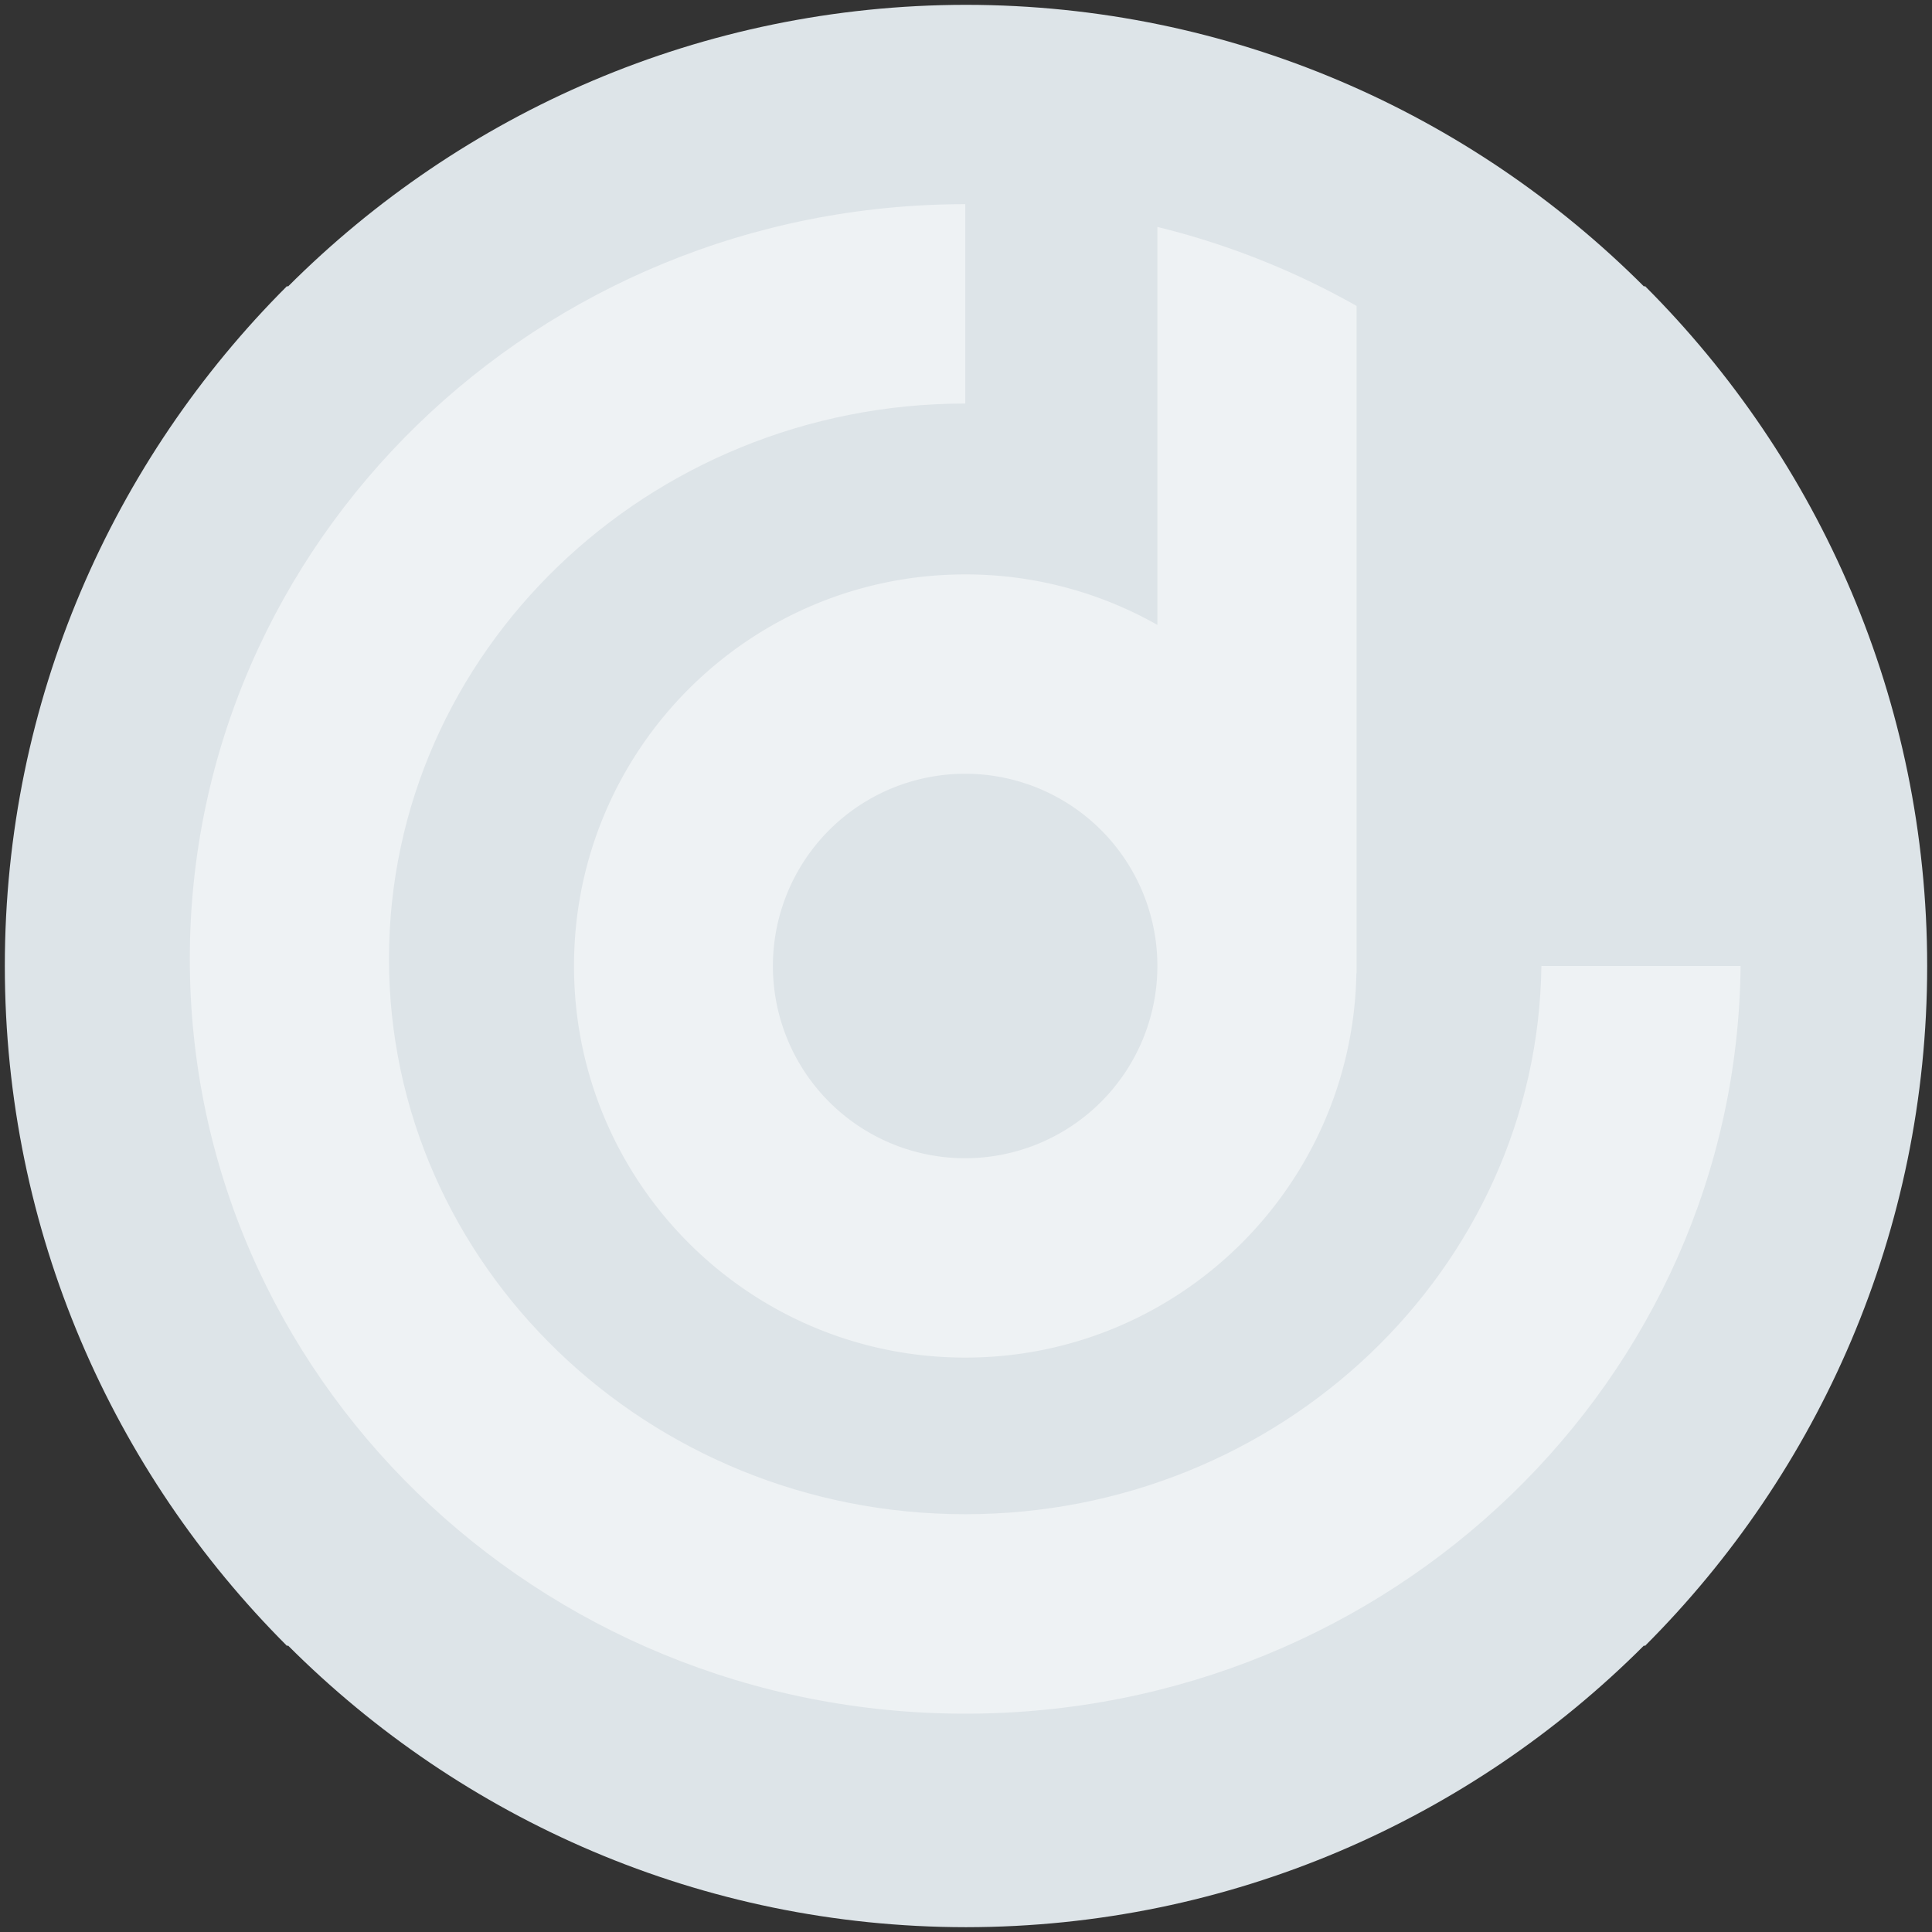 <svg xmlns="http://www.w3.org/2000/svg" viewBox="0 0 1000 1000"><rect x="0" y="0" width="1000" height="1000" fill="#333333" stroke="none"/><defs><style>.cls-1{fill:#f0f7fc;opacity:0.9;}.cls-2{fill:none;}.cls-3{opacity:0.5;}.cls-4{fill:#fff;}</style></defs><g id="Layer_4" data-name="Layer 4"><path class="cls-1" d="M851.36,148l-.36.36C761.06,58.37,636.91,2.6,500,2.5c-136.91.1-261.06,55.87-351,145.87l-.36-.36C58.41,238.13,2.5,362.65,2.5,500S58.41,761.87,148.64,852l.36-.36c89.94,90,214.09,145.77,351,145.87,136.91-.1,261.06-55.87,351-145.87l.36.36C941.59,761.87,997.5,637.35,997.5,500S941.59,238.13,851.36,148Z"/><path class="cls-2" d="M851.36,852l-.36-.36c-89.94,90-214.09,145.77-351,145.87-136.91-.1-261.06-55.87-351-145.87l-.36.36C58.41,761.87,2.5,637.35,2.5,500S58.41,238.13,148.64,148l.36.36C238.94,58.37,363.09,2.6,500,2.5c136.91.1,261.06,55.87,351,145.87l.36-.36C941.59,238.13,997.5,362.65,997.5,500S941.59,761.87,851.36,852Z"/><g class="cls-3"><path class="cls-4" d="M797.82,500c-2.07,156.8-135,283.76-298.19,283.76-164.47,0-298.28-129-298.28-287.45S335.16,208.87,499.63,208.87V105.68C278,105.68,98.24,280.57,98.24,496.31S278,887,499.63,887C720,887,898.88,714,900.93,500Z"/><path class="cls-4" d="M702.17,158.35a404.83,404.83,0,0,0-103.11-40.9V224.94h0v98.5a201.37,201.37,0,0,0-99.43-26.13C387.78,297.31,297.1,388.06,297.1,500s90.68,202.69,202.53,202.69c110.62,0,200.47-88.77,202.44-199h.1v-219h0ZM499.63,599.5A99.5,99.5,0,1,1,599.06,500,99.58,99.58,0,0,1,499.63,599.5Z"/></g></g></svg>